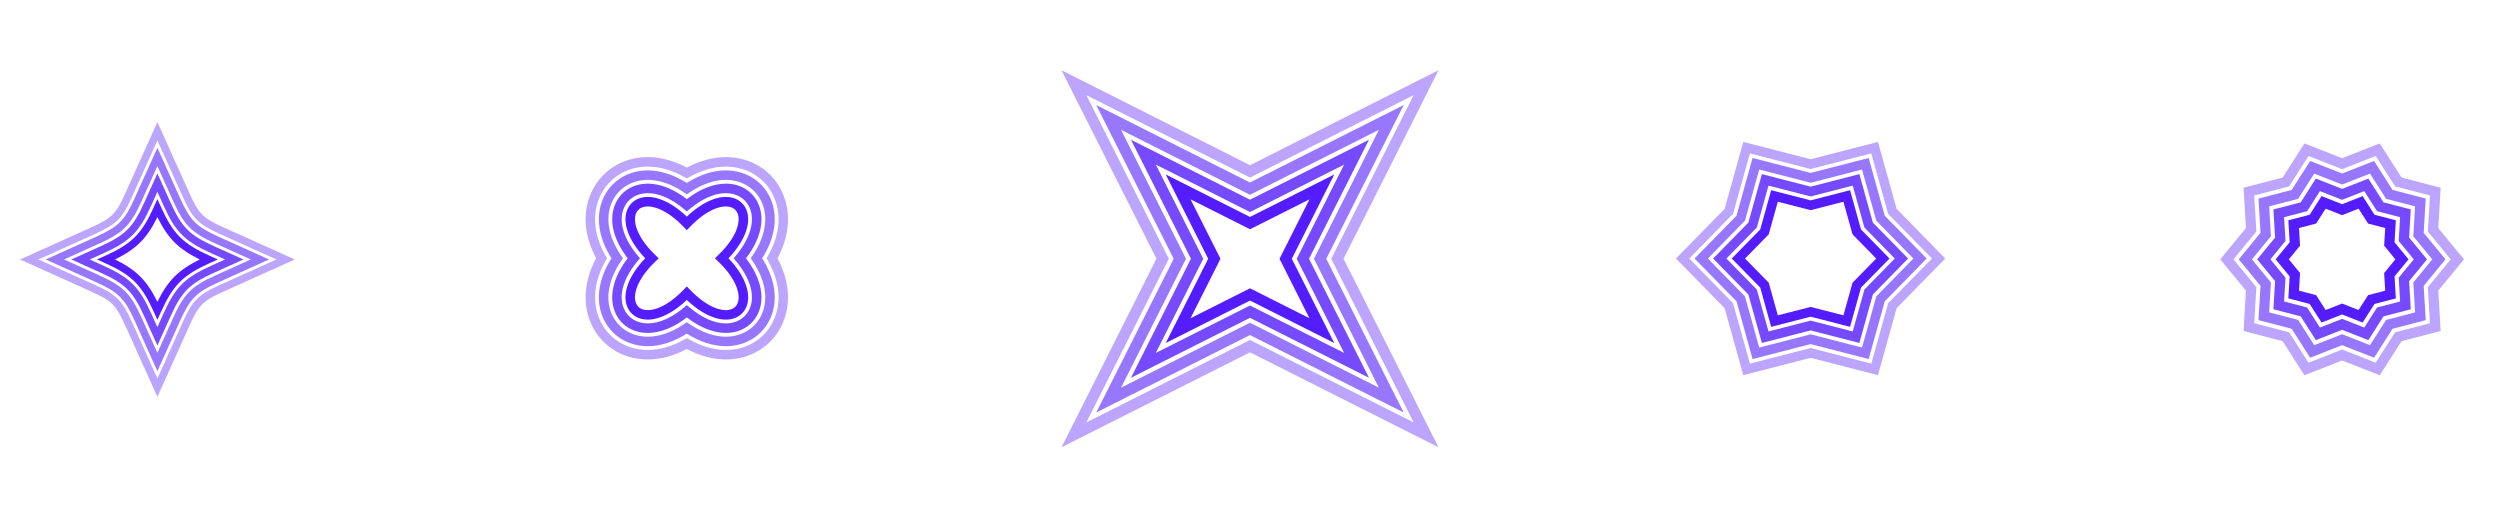 <svg width="925" height="192" viewBox="0 0 925 192" fill="none" xmlns="http://www.w3.org/2000/svg">
<g opacity="0.4">
<path d="M58.237 146.824L46.301 120.33C42.96 112.911 41.334 111.285 33.915 107.944L7.421 96.008L33.915 84.071C41.334 80.73 42.96 79.105 46.301 71.685L58.237 45.191L70.173 71.685C73.515 79.105 75.14 80.73 82.56 84.071L109.053 96.008L82.56 107.944C75.14 111.285 73.515 112.911 70.173 120.33L58.237 146.824ZM14.199 96.002L35.056 105.401C43.14 109.041 45.198 111.105 48.838 119.183L58.237 140.04L67.636 119.183C71.276 111.1 73.34 109.041 81.418 105.401L102.275 96.002L81.418 86.603C73.335 82.963 71.276 80.899 67.636 72.821L58.237 51.964L48.838 72.821C45.198 80.904 43.134 82.963 35.056 86.603L14.199 96.002Z" fill="#541DFF"/>
</g>
<g opacity="0.6">
<path d="M58.236 137.328L49.855 118.726C46.109 110.412 43.831 108.134 35.517 104.388L16.915 96.007L35.517 87.626C43.831 83.879 46.109 81.601 49.855 73.287L58.236 54.685L66.618 73.287C70.364 81.601 72.642 83.879 80.956 87.626L99.558 96.007L80.956 104.388C72.642 108.134 70.364 110.412 66.618 118.726L58.236 137.328ZM23.688 96.001L36.653 101.846C45.574 105.867 48.37 108.657 52.392 117.584L58.236 130.55L64.081 117.584C68.103 108.663 70.892 105.867 79.819 101.846L92.785 96.001L79.819 90.157C70.898 86.135 68.103 83.345 64.081 74.418L58.236 61.452L52.392 74.418C48.37 83.339 45.58 86.135 36.653 90.157L23.688 96.001Z" fill="#541DFF"/>
</g>
<g opacity="0.8">
<path d="M58.237 127.834L53.411 117.124C49.248 107.887 46.357 104.991 37.115 100.828L26.405 96.002L37.115 91.175C46.352 87.013 49.248 84.122 53.411 74.88L58.237 64.17L63.063 74.88C67.226 84.116 70.117 87.013 79.359 91.175L90.069 96.002L79.359 100.828C70.123 104.991 67.226 107.882 63.063 117.124L58.237 127.834ZM55.948 115.982L58.231 121.056L60.515 115.982C64.931 106.177 68.401 102.707 78.206 98.291L83.28 96.007L78.206 93.724C68.401 89.308 64.931 85.837 60.515 76.033L58.231 70.959L55.948 76.033C51.532 85.837 48.062 89.308 38.257 93.724L33.183 96.007L38.257 98.291C48.056 102.707 51.532 106.183 55.948 115.982Z" fill="#541DFF"/>
</g>
<path d="M58.238 118.34L56.967 115.522C52.411 105.408 48.828 101.83 38.719 97.274L35.901 96.003L38.719 94.732C48.833 90.175 52.411 86.592 56.967 76.484L58.238 73.666L59.51 76.484C64.066 86.592 67.643 90.175 77.757 94.732L80.575 96.003L77.757 97.274C67.649 101.83 64.066 105.414 59.51 115.522L58.238 118.34ZM42.561 96.003C50.493 99.924 54.318 103.749 58.238 111.68C62.159 103.749 65.984 99.924 73.915 96.003C65.984 92.082 62.159 88.257 58.238 80.326C54.318 88.257 50.493 92.082 42.561 96.003Z" fill="#541DFF"/>
<g opacity="0.4">
<path d="M239.687 132.998C230.046 132.998 221.889 127.637 218.402 119.014C215.516 111.87 216.287 103.579 220.567 95.563C216.287 87.548 215.516 79.256 218.402 72.118C221.889 63.489 230.046 58.129 239.687 58.129C244.378 58.129 249.345 59.468 254.12 62.005C258.89 59.468 263.863 58.129 268.554 58.129C278.195 58.129 286.352 63.489 289.839 72.118C292.725 79.262 291.954 87.553 287.674 95.563C291.949 103.573 292.725 111.865 289.839 119.008C286.352 127.637 278.195 132.998 268.554 132.998C263.863 132.998 258.89 131.659 254.12 129.122C249.35 131.659 244.378 132.998 239.692 132.998H239.687ZM239.692 61.639C231.508 61.639 224.6 66.156 221.659 73.434C219.037 79.915 219.881 87.266 224.1 94.703L224.589 95.569L224.1 96.435C219.887 103.871 219.037 111.223 221.659 117.703C224.6 124.976 231.508 129.493 239.692 129.493C244.063 129.493 248.754 128.143 253.26 125.595L254.126 125.106L254.992 125.595C259.498 128.143 264.195 129.493 268.56 129.493C276.744 129.493 283.652 124.971 286.588 117.698C289.204 111.223 288.36 103.866 284.147 96.435L283.657 95.569L284.147 94.703C288.36 87.266 289.209 79.915 286.588 73.434C283.646 66.161 276.739 61.639 268.554 61.639C264.184 61.639 259.492 62.989 254.987 65.537L254.12 66.026L253.254 65.537C248.749 62.989 244.057 61.639 239.687 61.639H239.692Z" fill="#541DFF"/>
</g>
<g opacity="0.6">
<path d="M268.555 128.087C263.886 128.087 258.919 126.484 254.121 123.441C249.323 126.484 244.356 128.087 239.688 128.087C232.088 128.087 225.676 123.907 222.953 117.174C220.332 110.689 221.502 103.05 226.249 95.569C221.508 88.087 220.332 80.449 222.953 73.963C225.676 67.23 232.088 63.045 239.682 63.045C244.345 63.045 249.318 64.648 254.116 67.691C258.914 64.648 263.881 63.045 268.549 63.045C276.149 63.045 282.561 67.23 285.284 73.963C287.905 80.449 286.729 88.087 281.988 95.569C286.729 103.05 287.905 110.683 285.284 117.174C282.561 123.907 276.154 128.092 268.555 128.092V128.087ZM239.693 66.555C233.556 66.555 228.393 69.896 226.216 75.279C223.932 80.932 225.203 87.789 229.81 94.584L230.474 95.569L229.81 96.553C225.209 103.348 223.932 110.205 226.216 115.858C228.393 121.236 233.556 124.577 239.693 124.577C243.974 124.577 248.626 122.957 253.143 119.886L254.127 119.216L255.111 119.886C259.628 122.951 264.28 124.571 268.561 124.577C274.698 124.577 279.861 121.236 282.038 115.852C284.322 110.199 283.045 103.342 278.444 96.547L277.78 95.563L278.444 94.579C283.045 87.784 284.322 80.927 282.038 75.274C279.861 69.896 274.698 66.549 268.561 66.549C264.28 66.549 259.628 68.169 255.117 71.24L254.133 71.91L253.148 71.24C248.631 68.175 243.979 66.549 239.704 66.549L239.693 66.555Z" fill="#541DFF"/>
</g>
<g opacity="0.8">
<path d="M239.687 123.178C234.051 123.178 229.501 120.247 227.515 115.336C225.203 109.621 226.936 102.478 232.251 95.57C226.936 88.663 225.209 81.519 227.521 75.804C229.506 70.893 234.057 67.957 239.699 67.957C244.294 67.957 249.261 69.931 254.132 73.689C259.004 69.931 263.971 67.957 268.566 67.957C274.208 67.957 278.759 70.888 280.744 75.804C283.056 81.519 281.324 88.663 276.008 95.57C281.324 102.478 283.051 109.621 280.744 115.331C278.759 120.241 274.208 123.178 268.572 123.178C263.976 123.178 259.009 121.203 254.144 117.446C249.272 121.198 244.306 123.178 239.71 123.178H239.687ZM239.693 71.467C235.536 71.467 232.2 73.576 230.772 77.115C228.837 81.901 230.687 88.218 235.846 94.445L236.774 95.564L235.846 96.684C230.682 102.911 228.831 109.228 230.766 114.015C232.195 117.553 235.531 119.662 239.687 119.662C243.805 119.662 248.412 117.648 253.002 113.84L254.121 112.912L255.24 113.84C259.83 117.648 264.432 119.662 268.549 119.662C272.706 119.662 276.042 117.547 277.471 114.009C279.406 109.222 277.555 102.905 272.391 96.684L271.463 95.564L272.391 94.445C277.555 88.218 279.406 81.901 277.471 77.115C276.042 73.576 272.706 71.467 268.549 71.467C264.392 71.467 259.825 73.481 255.235 77.289L254.115 78.217L252.996 77.289C248.406 73.481 243.805 71.467 239.682 71.467H239.693Z" fill="#541DFF"/>
</g>
<path d="M239.681 118.261C238.826 118.261 238 118.16 237.218 117.957C234.456 117.231 232.459 115.235 231.733 112.473C230.485 107.714 233.089 101.481 238.72 95.564C233.083 89.652 230.485 83.414 231.733 78.655C232.453 75.893 234.456 73.896 237.218 73.171C241.976 71.922 248.209 74.526 254.126 80.157C260.044 74.521 266.276 71.922 271.035 73.171C273.797 73.896 275.794 75.893 276.52 78.655C277.768 83.414 275.164 89.646 269.533 95.564C275.17 101.476 277.768 107.714 276.52 112.473C275.794 115.235 273.797 117.231 271.035 117.957C266.276 119.206 260.044 116.601 254.126 110.971C249.188 115.673 244.024 118.266 239.687 118.266L239.681 118.261ZM254.121 105.97L255.381 107.275C261.72 113.834 267.16 115.341 270.135 114.56C271.676 114.155 272.706 113.125 273.111 111.584C273.893 108.608 272.385 103.169 265.826 96.83L264.521 95.57L265.826 94.31C272.385 87.97 273.893 82.531 273.111 79.555C272.706 78.014 271.676 76.985 270.135 76.58C267.16 75.803 261.72 77.305 255.381 83.864L254.121 85.169L252.861 83.864C246.521 77.305 241.076 75.798 238.106 76.58C236.565 76.985 235.536 78.014 235.131 79.555C234.349 82.531 235.856 87.97 242.415 94.31L243.72 95.57L242.415 96.83C235.856 103.169 234.349 108.608 235.131 111.584C235.536 113.125 236.565 114.155 238.106 114.56C241.082 115.336 246.521 113.834 252.861 107.275L254.121 105.97Z" fill="#541DFF"/>
<g opacity="0.4">
<path d="M392.76 165.48L427.89 95.74L392.76 26L462.5 61.13L532.24 26L497.11 95.74L532.24 165.48L462.5 130.35L392.76 165.48ZM401.94 35.19L432.45 95.75L401.94 156.31L462.5 125.8L523.06 156.31L492.55 95.75L523.06 35.19L462.5 65.7L401.94 35.19Z" fill="#541DFF"/>
</g>
<g opacity="0.6">
<path d="M405.609 152.631L434.269 95.751L405.609 38.871L462.489 67.531L519.369 38.871L490.709 95.751L519.369 152.631L462.489 123.971L405.609 152.631ZM414.789 48.041L438.819 95.741L414.789 143.441L462.489 119.411L510.189 143.441L486.159 95.741L510.189 48.041L462.489 72.071L414.789 48.041Z" fill="#541DFF"/>
</g>
<g opacity="0.8">
<path d="M418.461 139.771L440.641 95.741L418.461 51.711L462.491 73.891L506.521 51.711L484.341 95.741L506.521 139.771L462.491 117.591L418.461 139.771ZM427.641 60.891L445.201 95.741L427.641 130.591L462.491 113.031L497.341 130.591L479.781 95.741L497.341 60.891L462.491 78.451L427.641 60.891Z" fill="#541DFF"/>
</g>
<path d="M431.32 126.919L447.03 95.739L431.32 64.559L462.5 80.269L493.68 64.559L477.97 95.739L493.68 126.919L462.5 111.209L431.32 126.919ZM440.5 73.749L451.58 95.749L440.5 117.749L462.5 106.669L484.5 117.749L473.42 95.749L484.5 73.749L462.5 84.829L440.5 73.749Z" fill="#541DFF"/>
<g opacity="0.4">
<path d="M694.843 138.803L669.93 132.39L645.017 138.803L638.11 114.019L620.115 95.653L638.11 77.288L645.017 52.504L669.93 58.916L694.843 52.504L701.751 77.288L719.745 95.653L701.751 114.019L694.843 138.803ZM669.93 128.768L692.385 134.545L698.612 112.208L714.835 95.653L698.612 79.099L692.385 56.762L669.925 62.539L647.464 56.762L641.237 79.099L625.015 95.653L641.237 112.208L647.464 134.545L669.919 128.768H669.93Z" fill="#541DFF"/>
</g>
<g opacity="0.6">
<path d="M691.407 132.844L669.931 127.32L648.455 132.844L642.503 111.48L626.995 95.651L642.503 79.823L648.455 58.459L669.931 63.983L691.407 58.459L697.358 79.823L712.866 95.651L697.358 111.48L691.407 132.844ZM669.931 123.698L688.949 128.591L694.219 109.675L707.956 95.657L694.219 81.64L688.949 62.723L669.931 67.617L650.913 62.723L645.642 81.64L631.906 95.657L645.642 109.675L650.913 128.591L669.931 123.698Z" fill="#541DFF"/>
</g>
<g opacity="0.8">
<path d="M687.964 126.888L669.93 122.247L651.896 126.888L646.896 108.95L633.868 95.658L646.896 82.366L651.896 64.428L669.93 69.068L687.964 64.428L692.964 82.366L705.992 95.658L692.964 108.95L687.964 126.888ZM669.93 118.625L685.506 122.635L689.826 107.138L701.076 95.658L689.826 84.177L685.506 68.68L669.924 72.691L654.343 68.68L650.023 84.177L638.773 95.658L650.023 107.138L654.343 122.635L669.919 118.625H669.93Z" fill="#541DFF"/>
</g>
<path d="M684.527 120.933L669.931 117.175L655.334 120.933L651.289 106.414L640.748 95.654L651.289 84.893L655.334 70.375L669.931 74.132L684.527 70.375L688.572 84.893L699.113 95.654L688.572 106.414L684.527 120.933ZM669.931 113.552L682.069 116.674L685.433 104.603L694.197 95.659L685.433 86.716L682.069 74.644L669.931 77.766L657.792 74.644L654.428 86.716L645.664 95.659L654.434 104.603L657.797 116.674L669.936 113.552H669.931Z" fill="#541DFF"/>
<g opacity="0.4">
<path d="M880.51 138.848L866.577 133.369L852.644 138.848L844.583 126.22L830.11 122.456L830.993 107.516L821.504 95.957L830.993 84.398L830.11 69.458L844.583 65.695L852.644 53.066L866.577 58.545L880.51 53.066L888.571 65.695L903.044 69.458L902.161 84.403L911.65 95.963L902.161 107.522L903.044 122.462L888.571 126.225L880.51 138.853V138.848ZM866.577 129.325L879.003 134.207L886.186 122.951L899.09 119.593L898.302 106.268L906.768 95.957L898.302 85.646L899.09 72.321L886.186 68.963L879.003 57.707L866.577 62.59L854.151 57.707L846.968 68.963L834.065 72.321L834.852 85.646L826.386 95.957L834.852 106.268L834.065 119.593L846.968 122.951L854.151 134.207L866.577 129.325Z" fill="#541DFF"/>
</g>
<g opacity="0.6">
<path d="M878.402 132.352L866.578 127.706L854.754 132.352L847.92 121.642L835.64 118.447L836.394 105.768L828.345 95.958L836.394 86.148L835.646 73.469L847.925 70.275L854.76 59.565L866.583 64.211L878.407 59.565L885.242 70.275L897.521 73.469L896.767 86.148L904.817 95.958L896.767 105.768L897.521 118.447L885.242 121.642L878.407 132.352H878.402ZM866.578 123.656L876.894 127.711L882.857 118.368L893.572 115.584L892.92 104.525L899.945 95.969L892.92 87.414L893.578 76.355L882.862 73.571L876.9 64.228L866.583 68.283L856.267 64.228L850.305 73.571L839.589 76.355L840.242 87.414L833.216 95.969L840.242 104.525L839.589 115.584L850.305 118.368L856.267 127.711L866.583 123.656H866.578Z" fill="#541DFF"/>
</g>
<g opacity="0.8">
<path d="M856.867 125.847L851.254 117.05L841.162 114.429L841.781 104.017L835.166 95.962L841.781 87.907L841.162 77.495L851.254 74.874L856.867 66.076L866.576 69.895L876.285 66.076L881.898 74.874L891.99 77.495L891.371 87.907L897.986 95.962L891.371 104.017L891.99 114.429L881.898 117.05L876.285 125.847L866.576 122.028L856.867 125.847ZM866.576 117.978L874.777 121.201L879.519 113.771L888.041 111.554L887.518 102.762L893.104 95.956L887.518 89.15L888.041 80.358L879.519 78.142L874.777 70.711L866.576 73.934L858.375 70.711L853.633 78.142L845.111 80.358L845.634 89.15L840.048 95.956L845.634 102.762L845.111 111.554L853.633 113.771L858.375 121.201L866.576 117.978Z" fill="#541DFF"/>
</g>
<path d="M858.977 119.346L854.584 112.461L846.686 110.408L847.17 102.263L841.995 95.957L847.17 89.651L846.686 81.507L854.584 79.453L858.977 72.568L866.576 75.555L874.176 72.568L878.569 79.453L886.466 81.507L885.983 89.651L891.158 95.957L885.983 102.263L886.466 110.408L878.569 112.461L874.176 119.34L866.576 116.353L858.977 119.34V119.346ZM866.576 112.309L872.668 114.705L876.189 109.193L882.523 107.545L882.135 101.014L886.286 95.957L882.135 90.9L882.523 84.37L876.189 82.722L872.668 77.209L866.576 79.605L860.484 77.209L856.963 82.722L850.629 84.37L851.018 90.9L846.866 95.957L851.018 101.014L850.629 107.545L856.963 109.193L860.484 114.705L866.576 112.309Z" fill="#541DFF"/>
</svg>
